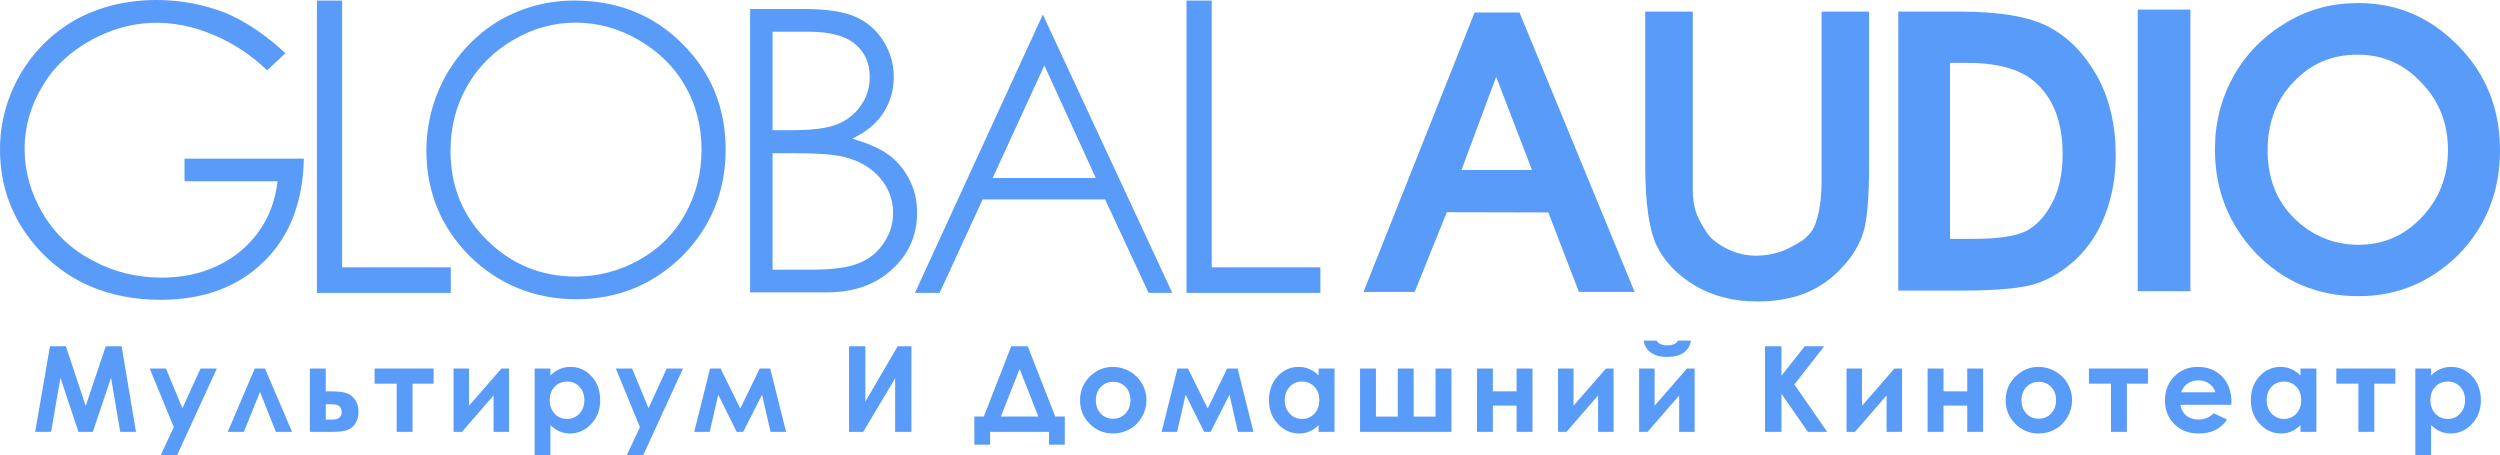 <?xml version="1.0" encoding="utf-8"?>
<!-- Generator: Adobe Illustrator 15.0.0, SVG Export Plug-In . SVG Version: 6.00 Build 0)  -->
<!DOCTYPE svg PUBLIC "-//W3C//DTD SVG 1.1//EN" "http://www.w3.org/Graphics/SVG/1.1/DTD/svg11.dtd">
<svg version="1.1" id="Selected_Items" xmlns="http://www.w3.org/2000/svg" xmlns:xlink="http://www.w3.org/1999/xlink" x="0px"
	 y="0px" width="340px" height="61.883px" viewBox="0 0 340 61.883" enable-background="new 0 0 340 61.883" xml:space="preserve">
<g>
	<path fill="#599BF8" d="M6.799,47.088h2.16l2.699,8.122l2.724-8.122h2.158l1.954,11.645H16.35l-1.249-7.354l-2.474,7.354h-1.953
		l-2.452-7.354l-1.278,7.354H4.783L6.799,47.088z"/>
	<path fill="#599BF8" d="M20.362,50.12h2.208l2.237,5.403l2.469-5.403h2.214l-5.394,11.763h-2.232l1.771-3.793L20.362,50.12z"/>
	<path fill="#599BF8" d="M39.716,58.732h-2.201l-2.155-5.431l-2.194,5.431h-2.193l3.673-8.612h1.394L39.716,58.732z"/>
	<path fill="#599BF8" d="M44.304,53.223h0.643c0.904,0,1.598,0.07,2.082,0.21s0.892,0.432,1.225,0.875s0.5,1,0.5,1.67
		c0,0.665-0.15,1.218-0.451,1.658c-0.301,0.441-0.685,0.734-1.152,0.879c-0.467,0.146-1.123,0.218-1.967,0.218h-3.04V50.12h2.161
		V53.223z M44.304,57.07h0.659c0.392,0,0.676-0.028,0.851-0.083c0.174-0.056,0.328-0.163,0.46-0.321s0.199-0.351,0.199-0.577
		c0-0.739-0.424-1.108-1.271-1.108h-0.898V57.07z"/>
	<path fill="#599BF8" d="M50.945,50.12h8.027v2.058h-2.866v6.555h-2.161v-6.555h-3V50.12z"/>
	<path fill="#599BF8" d="M62.826,58.732h-1.148V50.12h2.106v5.058l4.409-5.058h1.037v8.612h-2.106v-4.955L62.826,58.732z"/>
	<path fill="#599BF8" d="M74.857,50.12v0.949c0.391-0.391,0.813-0.684,1.267-0.879c0.454-0.194,0.939-0.292,1.457-0.292
		c1.124,0,2.079,0.425,2.866,1.274c0.786,0.85,1.179,1.939,1.179,3.269c0,1.283-0.406,2.355-1.219,3.219
		c-0.813,0.862-1.776,1.294-2.89,1.294c-0.496,0-0.958-0.089-1.385-0.266s-0.853-0.465-1.274-0.866v4.061h-2.146V50.12H74.857z
		 M77.129,51.893c-0.681,0-1.246,0.232-1.694,0.697c-0.448,0.464-0.673,1.071-0.673,1.82c0,0.766,0.225,1.384,0.673,1.856
		c0.449,0.473,1.013,0.708,1.694,0.708c0.66,0,1.215-0.239,1.666-0.72c0.452-0.48,0.677-1.093,0.677-1.837
		c0-0.738-0.222-1.344-0.665-1.816S77.804,51.893,77.129,51.893z"/>
	<path fill="#599BF8" d="M83.755,50.12h2.208l2.237,5.403l2.469-5.403h2.214L87.49,61.883h-2.232l1.771-3.793L83.755,50.12z"/>
	<path fill="#599BF8" d="M100.681,55.553l2.643-5.433h1.425l2.157,8.612h-2.114l-1.151-5.054l-2.565,5.054h-0.887l-2.509-5.058
		l-1.159,5.058h-2.106l2.156-8.612h1.425L100.681,55.553z"/>
	<path fill="#599BF8" d="M123.956,47.088v11.645h-2.216v-7.291l-4.343,7.291h-1.927V47.088h2.217v7.528l4.401-7.528H123.956z"/>
	<path fill="#599BF8" d="M137.53,47.088h2.24l3.746,9.563h1.296v3.823h-2.145v-1.741h-8.011v1.741h-2.145V56.65h1.288L137.53,47.088
		z M138.669,50.177l-2.551,6.474h5.094L138.669,50.177z"/>
	<path fill="#599BF8" d="M151.35,49.898c0.813,0,1.577,0.203,2.292,0.609c0.715,0.406,1.273,0.958,1.674,1.654
		s0.602,1.448,0.602,2.256c0,0.813-0.202,1.573-0.605,2.28s-0.954,1.26-1.65,1.658c-0.697,0.398-1.465,0.598-2.304,0.598
		c-1.235,0-2.289-0.439-3.163-1.318c-0.874-0.878-1.31-1.945-1.31-3.202c0-1.346,0.494-2.467,1.48-3.364
		C149.23,50.289,150.226,49.898,151.35,49.898z M151.385,51.933c-0.671,0-1.23,0.233-1.677,0.7s-0.67,1.065-0.67,1.793
		c0,0.75,0.221,1.356,0.662,1.821c0.441,0.464,1,0.696,1.677,0.696c0.676,0,1.239-0.234,1.689-0.704
		c0.449-0.47,0.674-1.074,0.674-1.813c0-0.738-0.221-1.339-0.662-1.801S152.072,51.933,151.385,51.933z"/>
	<path fill="#599BF8" d="M164.248,55.553l2.643-5.433h1.425l2.157,8.612h-2.114l-1.151-5.054l-2.565,5.054h-0.887l-2.509-5.058
		l-1.159,5.058h-2.106l2.156-8.612h1.425L164.248,55.553z"/>
	<path fill="#599BF8" d="M179.331,50.12h2.161v8.612h-2.161v-0.91c-0.422,0.401-0.845,0.689-1.269,0.866s-0.884,0.266-1.38,0.266
		c-1.112,0-2.074-0.432-2.886-1.294c-0.812-0.863-1.217-1.936-1.217-3.219c0-1.329,0.393-2.419,1.178-3.269
		c0.785-0.85,1.739-1.274,2.862-1.274c0.516,0,1.001,0.098,1.455,0.292c0.453,0.195,0.872,0.488,1.257,0.879V50.12z M177.059,51.893
		c-0.668,0-1.223,0.236-1.665,0.709s-0.663,1.078-0.663,1.816c0,0.744,0.225,1.356,0.675,1.837s1.003,0.72,1.661,0.72
		c0.679,0,1.241-0.235,1.688-0.708c0.447-0.473,0.67-1.091,0.67-1.856c0-0.749-0.224-1.356-0.67-1.82
		C178.308,52.125,177.742,51.893,177.059,51.893z"/>
	<path fill="#599BF8" d="M197.394,58.732h-12.428V50.12h2.161v6.538h2.968V50.12h2.161v6.538h2.977V50.12h2.161V58.732z"/>
	<path fill="#599BF8" d="M203.029,53.223h3.229V50.12h2.161v8.612h-2.161v-3.57h-3.229v3.57h-2.161V50.12h2.161V53.223z"/>
	<path fill="#599BF8" d="M213.042,58.732h-1.147V50.12H214v5.058l4.409-5.058h1.037v8.612h-2.105v-4.955L213.042,58.732z"/>
	<path fill="#599BF8" d="M224.068,58.732h-1.147V50.12h2.105v5.058l4.409-5.058h1.037v8.612h-2.105v-4.955L224.068,58.732z
		 M223.53,46.32h1.749c0.138,0.216,0.329,0.378,0.574,0.486s0.545,0.162,0.898,0.162c0.358,0,0.684-0.063,0.974-0.189
		c0.19-0.085,0.356-0.237,0.499-0.459h1.749c-0.101,0.67-0.421,1.208-0.962,1.614s-1.297,0.609-2.268,0.609
		c-0.654,0-1.202-0.091-1.643-0.272c-0.441-0.183-0.796-0.442-1.064-0.78C223.767,47.154,223.598,46.764,223.53,46.32z"/>
	<path fill="#599BF8" d="M240.04,47.088h2.24v4.015l3.161-4.015h2.661l-4.066,5.197l4.462,6.447h-2.628l-3.59-5.174v5.174h-2.24
		V47.088z"/>
	<path fill="#599BF8" d="M252.277,58.732h-1.147V50.12h2.105v5.058l4.409-5.058h1.037v8.612h-2.105v-4.955L252.277,58.732z"/>
	<path fill="#599BF8" d="M264.316,53.223h3.229V50.12h2.161v8.612h-2.161v-3.57h-3.229v3.57h-2.161V50.12h2.161V53.223z"/>
	<path fill="#599BF8" d="M277.234,49.898c0.813,0,1.576,0.203,2.292,0.609c0.715,0.406,1.272,0.958,1.674,1.654
		s0.602,1.448,0.602,2.256c0,0.813-0.202,1.573-0.605,2.28s-0.954,1.26-1.65,1.658s-1.465,0.598-2.304,0.598
		c-1.235,0-2.289-0.439-3.162-1.318c-0.874-0.878-1.311-1.945-1.311-3.202c0-1.346,0.493-2.467,1.48-3.364
		C275.115,50.289,276.11,49.898,277.234,49.898z M277.269,51.933c-0.671,0-1.23,0.233-1.677,0.7s-0.67,1.065-0.67,1.793
		c0,0.75,0.221,1.356,0.662,1.821c0.441,0.464,1,0.696,1.677,0.696s1.24-0.234,1.689-0.704s0.674-1.074,0.674-1.813
		c0-0.738-0.221-1.339-0.662-1.801S277.957,51.933,277.269,51.933z"/>
	<path fill="#599BF8" d="M284.095,50.12h8.027v2.058h-2.865v6.555h-2.161v-6.555h-3.001V50.12z"/>
	<path fill="#599BF8" d="M303.465,55.052h-6.942c0.101,0.612,0.368,1.099,0.804,1.46s0.991,0.543,1.666,0.543
		c0.808,0,1.502-0.283,2.082-0.848l1.821,0.855c-0.454,0.644-0.998,1.12-1.631,1.429c-0.634,0.309-1.386,0.463-2.256,0.463
		c-1.352,0-2.452-0.426-3.302-1.278s-1.274-1.92-1.274-3.202c0-1.314,0.424-2.405,1.271-3.273c0.848-0.868,1.909-1.302,3.187-1.302
		c1.356,0,2.459,0.434,3.309,1.302s1.274,2.015,1.274,3.439L303.465,55.052z M301.304,53.35c-0.143-0.48-0.424-0.871-0.844-1.172
		c-0.421-0.301-0.908-0.451-1.464-0.451c-0.603,0-1.131,0.169-1.585,0.507c-0.286,0.211-0.55,0.583-0.793,1.116H301.304z"/>
	<path fill="#599BF8" d="M312.869,50.12h2.161v8.612h-2.161v-0.91c-0.422,0.401-0.845,0.689-1.27,0.866
		c-0.424,0.177-0.884,0.266-1.38,0.266c-1.111,0-2.074-0.432-2.886-1.294c-0.812-0.863-1.218-1.936-1.218-3.219
		c0-1.329,0.393-2.419,1.179-3.269c0.785-0.85,1.739-1.274,2.862-1.274c0.517,0,1.001,0.098,1.454,0.292
		c0.454,0.195,0.873,0.488,1.258,0.879V50.12z M310.597,51.893c-0.669,0-1.224,0.236-1.665,0.709
		c-0.442,0.473-0.663,1.078-0.663,1.816c0,0.744,0.225,1.356,0.675,1.837c0.449,0.48,1.003,0.72,1.661,0.72
		c0.678,0,1.241-0.235,1.688-0.708c0.447-0.473,0.671-1.091,0.671-1.856c0-0.749-0.224-1.356-0.671-1.82
		C311.846,52.125,311.281,51.893,310.597,51.893z"/>
	<path fill="#599BF8" d="M317.743,50.12h8.027v2.058h-2.865v6.555h-2.161v-6.555h-3.001V50.12z"/>
	<path fill="#599BF8" d="M330.629,50.12v0.949c0.391-0.391,0.813-0.684,1.267-0.879c0.454-0.194,0.939-0.292,1.457-0.292
		c1.124,0,2.079,0.425,2.865,1.274c0.787,0.85,1.18,1.939,1.18,3.269c0,1.283-0.406,2.355-1.219,3.219
		c-0.813,0.862-1.776,1.294-2.89,1.294c-0.496,0-0.958-0.089-1.386-0.266c-0.427-0.177-0.852-0.465-1.274-0.866v4.061h-2.145V50.12
		H330.629z M332.902,51.893c-0.681,0-1.246,0.232-1.694,0.697c-0.448,0.464-0.673,1.071-0.673,1.82c0,0.766,0.225,1.384,0.673,1.856
		s1.014,0.708,1.694,0.708c0.659,0,1.215-0.239,1.666-0.72s0.677-1.093,0.677-1.837c0-0.738-0.222-1.344-0.665-1.816
		S333.578,51.893,332.902,51.893z"/>
</g>
<g>
	<path fill="#599BF8" d="M223.75,1.58h6.469v24.28c0,2.532,0.705,3.776,1.312,4.829c0.813,1.373,1.264,1.919,2.574,2.719
		c1.274,0.781,2.822,1.363,4.681,1.363c1.965,0,3.681-0.516,5.076-1.33c0.942-0.544,1.66-0.807,2.575-2.074
		c0.692-1.017,1.298-3.553,1.298-6.573V1.58h6.461v20.829c0,4.335-0.251,7.401-0.754,9.114c-0.504,1.648-1.468,3.323-2.89,4.808
		c-1.423,1.575-3.091,2.752-4.995,3.521c-1.903,0.767-4.077,1.148-6.542,1.148c-3.247,0-6.124-0.731-8.563-2.194
		c-2.393-1.461-4.109-3.265-5.141-5.389c-1.036-2.139-1.561-5.857-1.561-11.009V1.58z"/>
</g>
<path fill="#599BF8" d="M200.548,1.693h6.101l15.663,38.011h-7.577l-4.16-10.811l-13.809-0.033l-4.37,10.844h-6.959L200.548,1.693z
	 M203.478,10.453l-4.719,12.671h9.596L203.478,10.453z"/>
<path fill="#599BF8" d="M258.167,1.58h8.377c5.469,0,9.481,0.693,12.085,2.077c2.636,1.386,4.835,3.604,6.565,6.672
	c1.7,3.093,2.545,6.678,2.545,10.758c0,2.962-0.474,5.602-1.421,8.084c-0.952,2.482-2.284,4.486-3.988,6.085
	c-1.703,1.579-3.519,2.699-5.451,3.325c-1.936,0.627-5.335,0.941-10.207,0.941h-8.505V1.58z M265.202,8.553v23.929h3.277
	c3.289,0,5.654-0.355,7.101-1.077c1.443-0.768,2.625-2.058,3.54-3.872c0.929-1.749,1.396-3.963,1.396-6.615
	c0-3.997-1.105-7.164-3.297-9.329c-1.97-2.024-5.167-3.036-9.632-3.036H265.202z"/>
<path fill="#599BF8" d="M290.731,1.304h7.163v38.295h-7.163V1.304z"/>
<path fill="#599BF8" d="M320.709,0.417c5.27,0,9.783,1.889,13.634,5.833c3.777,3.86,5.657,8.585,5.657,14.175
	c0,5.558-1.855,10.292-5.577,14.141c-3.802,3.768-8.326,5.714-13.663,5.714c-5.629,0-10.234-1.998-13.984-5.875
	c-3.716-3.949-5.545-8.63-5.545-14.111c0-3.599,0.853-6.918,2.556-9.991c1.729-3.039,4.135-5.453,7.183-7.26
	C313.958,1.247,317.178,0.417,320.709,0.417z M320.63,7.434c-3.496,0-6.373,1.228-8.696,3.707c-2.348,2.42-3.541,5.545-3.541,9.284
	c0,4.259,1.501,7.543,4.444,10.021c2.275,1.861,4.902,2.843,7.923,2.843c3.38,0,6.214-1.228,8.563-3.705
	c2.396-2.515,3.599-5.529,3.599-9.212c0-3.581-1.21-6.68-3.624-9.139C326.932,8.692,324.065,7.434,320.63,7.434z"/>
<g>
	<path fill="#599BF8" d="M37.687,25.109c-0.531,3.714-2.261,6.837-5.137,9.185c-2.872,2.271-6.427,3.463-10.567,3.463
		c-3.401,0-6.574-0.793-9.43-2.347c-2.862-1.505-5.137-3.658-6.76-6.429c-1.624-2.77-2.446-5.652-2.446-8.733
		c0-2.923,0.795-5.816,2.365-8.429c1.569-2.699,3.812-4.782,6.666-6.355c5.138-2.836,10.893-3.22,16.867-0.631
		c2.549,1.104,4.931,2.647,7.087,4.736l2.482-2.333c-2.669-2.489-5.433-4.351-8.222-5.51C27.696,0.609,24.565,0,21.284,0
		c-4.051,0-7.728,0.91-10.93,2.635c-3.2,1.803-5.752,4.337-7.586,7.449C0.932,13.278,0,16.702,0,20.33
		c0,4.99,1.623,9.364,4.822,13.103c4.163,4.834,9.9,7.339,17.053,7.339c5.881,0,10.635-1.802,14.131-5.321
		c3.419-3.375,5.208-8.077,5.319-13.872H25.092v3.072h12.659L37.687,25.109z"/>
</g>
<path fill="#599BF8" d="M43.1,0.078h3.43v36.279h14.777v3.475H43.1V0.078z"/>
<path fill="#599BF8" d="M161.365,0.078h3.431v36.279h14.776v3.475h-18.207V0.078z"/>
<g>
	<path fill="#599BF8" d="M92.776,5.938c-3.922-3.946-8.865-5.863-14.693-5.863c-3.592,0-6.976,0.904-10.061,2.649
		c-3.083,1.813-5.554,4.353-7.34,7.476c-1.788,3.185-2.693,6.649-2.693,10.32c0,5.55,1.988,10.408,5.908,14.331
		c3.922,3.835,8.803,5.845,14.507,5.845c5.631,0,10.472-2.02,14.384-5.872c3.914-3.94,5.898-8.839,5.898-14.493
		C98.687,14.643,96.699,9.8,92.776,5.938z M86.937,35.347c-2.648,1.497-5.569,2.264-8.68,2.264c-4.663,0-8.702-1.668-12.007-4.934
		c-3.307-3.265-4.983-7.327-4.983-12.17c0-3.182,0.758-6.188,2.252-8.766c1.493-2.663,3.597-4.725,6.255-6.295
		c2.659-1.571,5.512-2.368,8.483-2.368c3.022,0,5.921,0.796,8.614,2.367c2.695,1.57,4.815,3.609,6.299,6.227
		c1.485,2.533,2.238,5.499,2.238,8.646c0,3.248-0.752,6.16-2.237,8.823S89.588,33.878,86.937,35.347z"/>
</g>
<g>
	<path fill="#599BF8" d="M123.842,24.771c-0.584-1.286-1.413-2.398-2.462-3.304c-1.057-0.911-2.598-1.696-4.579-2.321l-0.853-0.295
		l0.793-0.435c1.574-0.864,2.782-2.004,3.591-3.388c0.809-1.375,1.218-2.859,1.218-4.548c0-1.811-0.469-3.4-1.392-4.877
		c-0.922-1.478-2.198-2.59-3.787-3.303c-1.614-0.723-3.975-1.077-7.015-1.077h-7.341v38.54h10.381c3.753,0,6.781-1.082,8.997-3.196
		c2.21-2.013,3.331-4.615,3.331-7.67C124.724,27.39,124.427,25.991,123.842,24.771z M105.069,4.312h4.936
		c2.826,0,4.928,0.554,6.249,1.648c1.348,1.11,2.03,2.579,2.03,4.521c0,1.431-0.401,2.749-1.192,3.839
		c-0.789,1.173-1.874,2.042-3.226,2.584c-1.342,0.539-3.357,0.801-6.159,0.801h-2.638V4.312z M120.175,33.064
		c-0.851,1.288-1.994,2.188-3.395,2.736c-1.397,0.587-3.508,0.872-6.457,0.872h-5.255V20.831h2.611c3.376,0,5.688,0.163,7.068,0.498
		c2.063,0.505,3.713,1.458,4.902,2.835c1.2,1.387,1.808,2.951,1.808,4.813C121.458,30.46,121.026,31.855,120.175,33.064z"/>
</g>
<g>
	<path fill="#599BF8" d="M141.826,1.976L141.826,1.976l-17.393,37.856h3.355l5.851-12.71h16.659l5.908,12.71h3.226L141.826,1.976z
		 M135,24.212l7.033-15.314l6.998,15.314H135z"/>
</g>
</svg>
